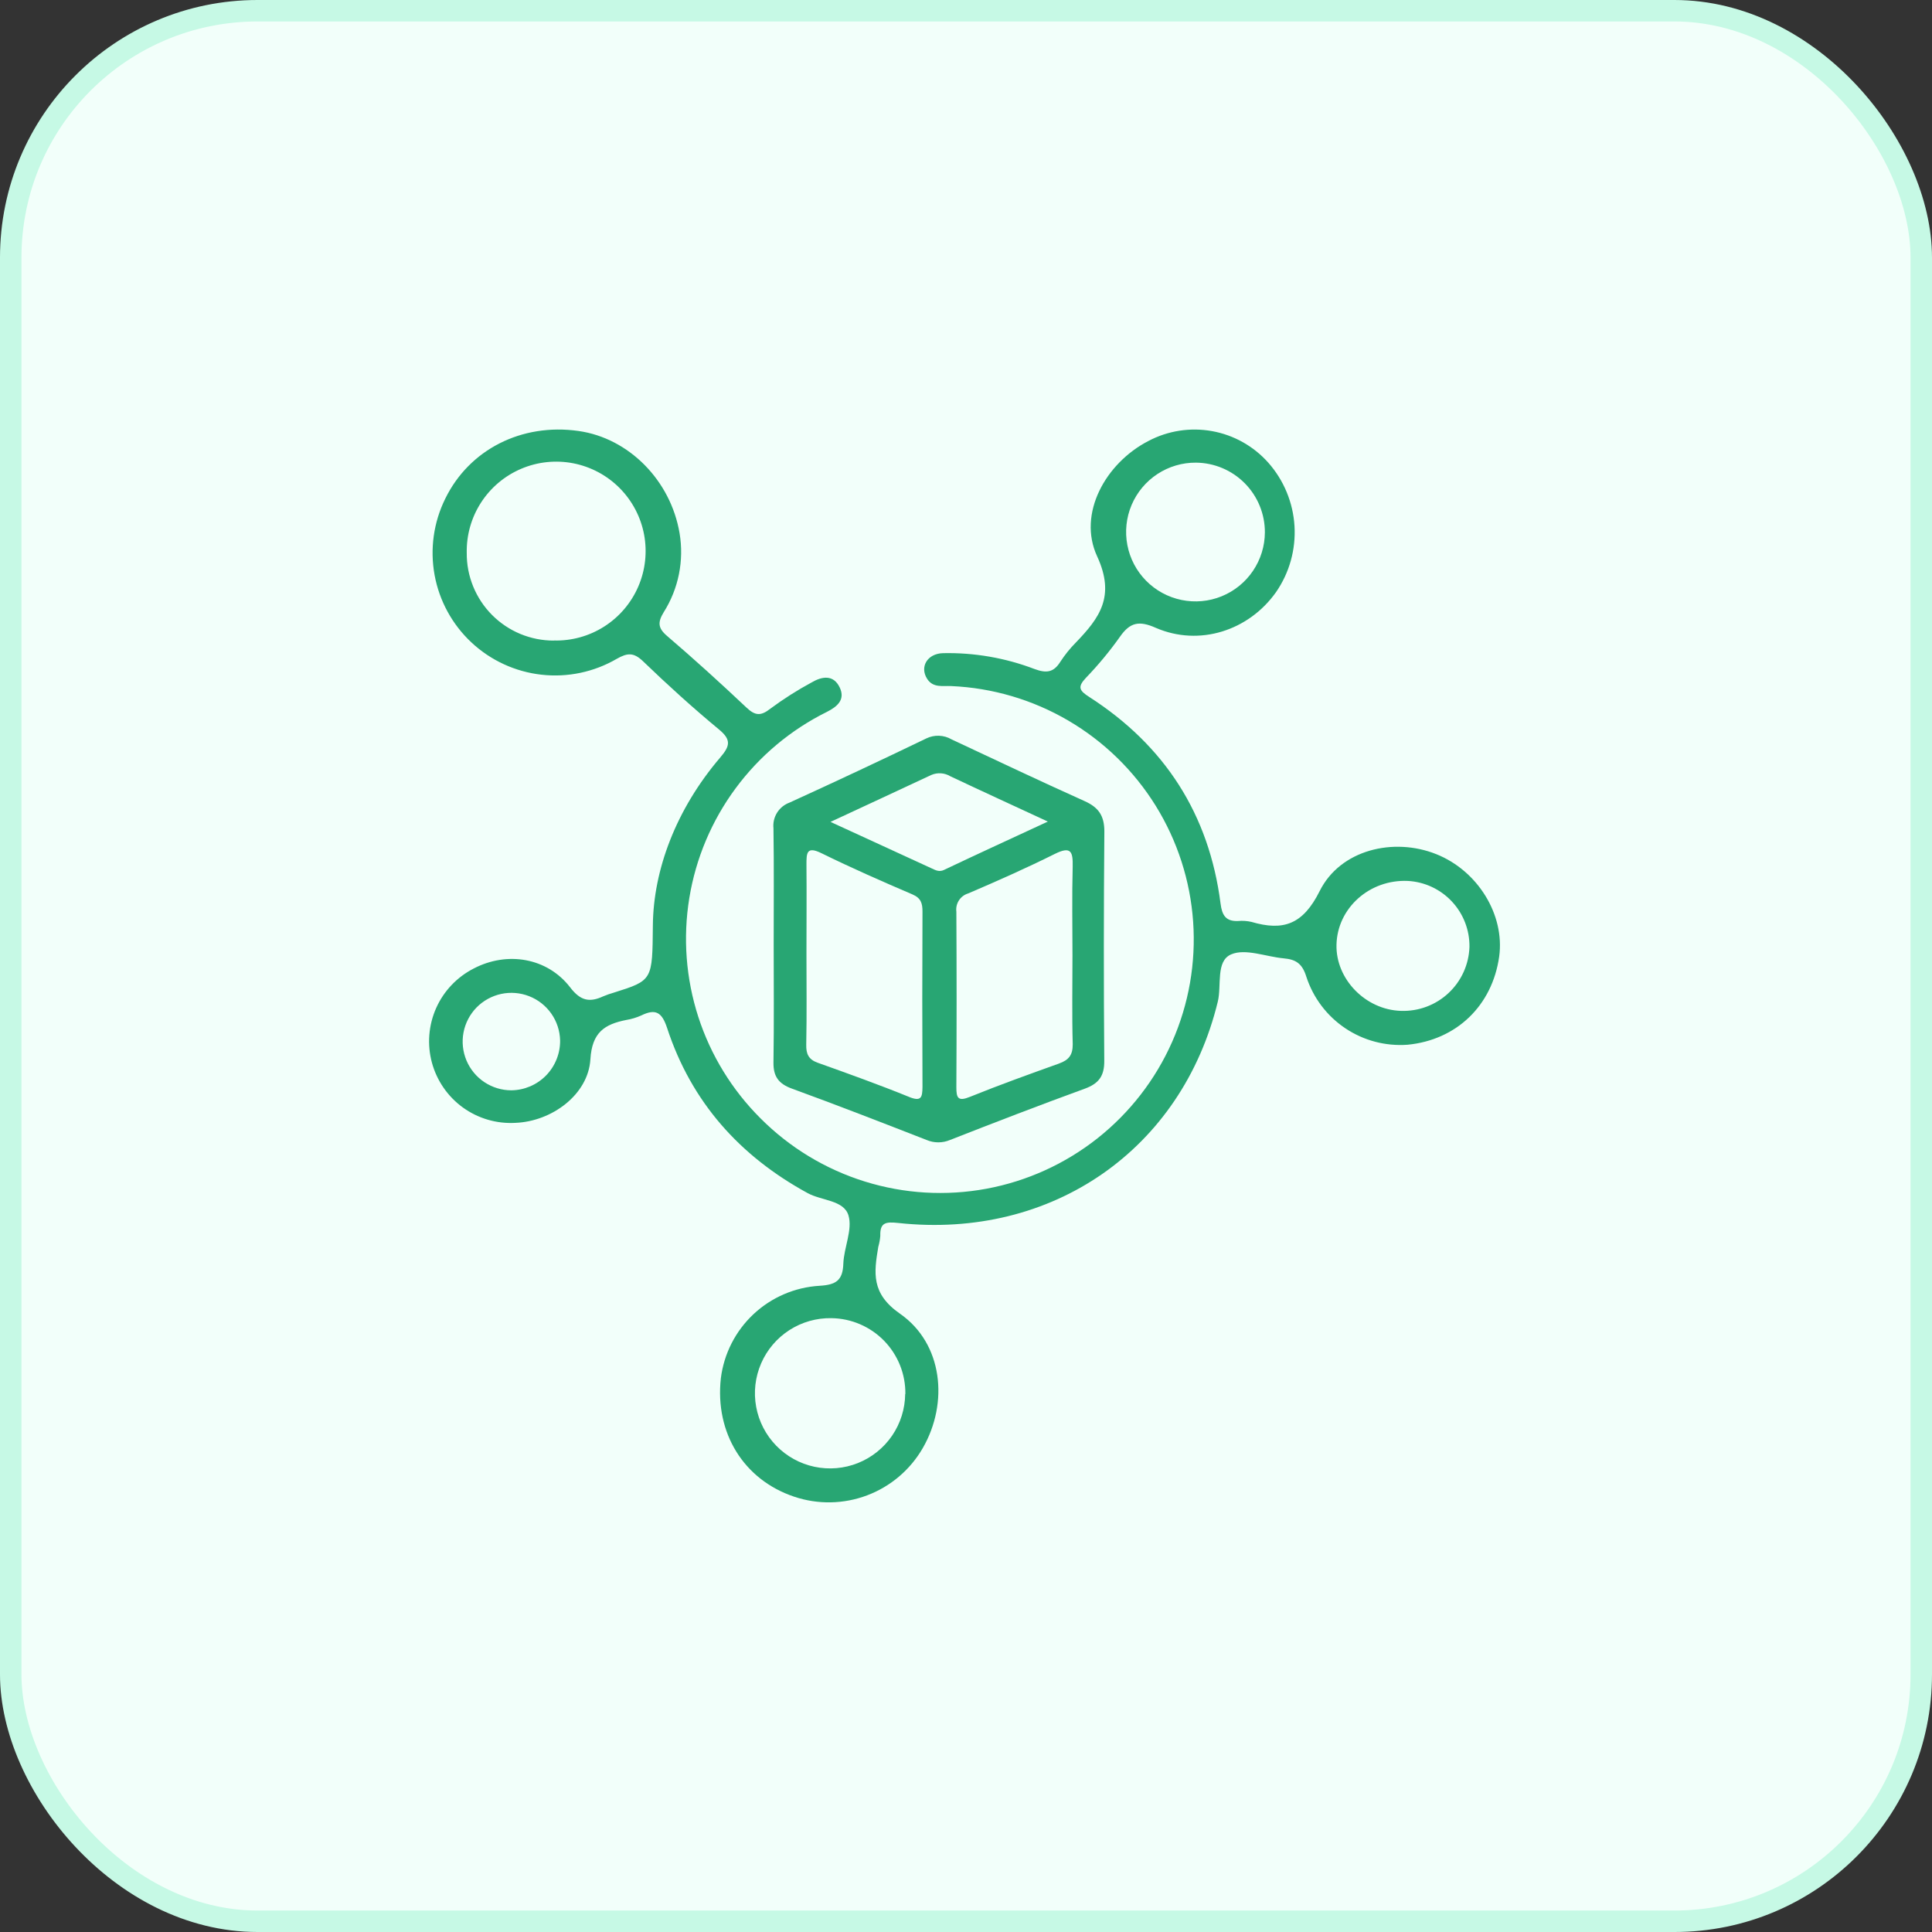 <svg xmlns="http://www.w3.org/2000/svg" width="90" height="90" viewBox="0 0 90 90" fill="none"><rect x="0" y="0" width="90" height="90" fill="#333333" stroke="none"/><rect x="0.5" y="0.5" width="89" height="89" rx="11.5" fill="#F2FFFA" stroke="#C6F9E5"></rect><g clip-path="url(#clip0_30_135)"><path d="M66.905 39.789C64.917 38.995 62.437 39.581 61.476 41.508C60.693 43.079 59.772 43.378 58.298 42.946C58.093 42.899 57.883 42.885 57.675 42.904C57.097 42.929 56.927 42.63 56.858 42.092C56.327 37.938 54.26 34.727 50.741 32.467C50.284 32.174 50.18 32.008 50.583 31.58C51.159 30.982 51.69 30.342 52.17 29.665C52.638 28.992 53.059 28.898 53.846 29.249C55.872 30.124 58.169 29.38 59.44 27.588C60.065 26.686 60.368 25.601 60.303 24.506C60.237 23.411 59.806 22.37 59.079 21.55C58.395 20.782 57.473 20.265 56.461 20.083C55.448 19.901 54.404 20.063 53.495 20.544C51.501 21.573 50.191 23.928 51.107 25.912C51.971 27.781 51.219 28.788 50.112 29.937C49.844 30.208 49.605 30.505 49.397 30.824C49.084 31.326 48.749 31.372 48.191 31.165C46.83 30.646 45.382 30.396 43.926 30.427C43.197 30.448 42.836 31.065 43.187 31.619C43.463 32.056 43.916 31.939 44.317 31.96C46.236 32.044 48.107 32.596 49.765 33.567C51.424 34.538 52.82 35.898 53.834 37.531C54.847 39.164 55.447 41.019 55.581 42.936C55.715 44.853 55.38 46.774 54.604 48.532C53.828 50.29 52.634 51.832 51.127 53.025C49.62 54.217 47.845 55.024 45.956 55.375C44.066 55.726 42.12 55.611 40.285 55.039C38.45 54.468 36.783 53.457 35.427 52.096C34.098 50.771 33.105 49.15 32.528 47.365C31.952 45.581 31.809 43.684 32.111 41.833C32.414 39.982 33.153 38.23 34.268 36.722C35.383 35.214 36.841 33.993 38.522 33.161C38.997 32.92 39.384 32.6 39.122 32.035C38.831 31.412 38.291 31.505 37.805 31.792C37.137 32.153 36.496 32.561 35.886 33.013C35.441 33.364 35.178 33.343 34.775 32.963C33.568 31.823 32.338 30.706 31.077 29.627C30.637 29.252 30.639 28.979 30.919 28.518C31.61 27.424 31.872 26.113 31.657 24.838C31.241 22.374 29.291 20.409 26.952 20.077C24.304 19.699 21.859 20.939 20.742 23.23C20.198 24.33 20.024 25.576 20.244 26.783C20.464 27.99 21.068 29.094 21.965 29.931C22.862 30.768 24.005 31.294 25.224 31.43C26.443 31.567 27.674 31.307 28.734 30.689C29.233 30.406 29.521 30.388 29.956 30.805C31.1 31.906 32.28 32.978 33.505 33.991C34.087 34.475 33.992 34.768 33.553 35.285C31.476 37.716 30.438 40.541 30.413 43.102C30.388 45.663 30.413 45.669 28.589 46.242C28.423 46.289 28.26 46.346 28.101 46.413C27.478 46.699 27.052 46.639 26.562 45.997C25.488 44.603 23.62 44.308 22.073 45.114C21.294 45.51 20.674 46.161 20.318 46.959C19.963 47.757 19.892 48.653 20.119 49.497C20.347 50.341 20.857 51.081 21.565 51.593C22.274 52.104 23.137 52.357 24.009 52.307C25.71 52.241 27.403 50.99 27.503 49.345C27.579 48.089 28.165 47.713 29.179 47.513C29.416 47.474 29.648 47.404 29.868 47.306C30.539 46.977 30.834 47.146 31.079 47.896C32.209 51.337 34.457 53.853 37.626 55.581C38.274 55.936 39.311 55.903 39.525 56.619C39.722 57.282 39.317 58.102 39.286 58.858C39.263 59.65 38.941 59.853 38.175 59.897C37.026 59.966 35.938 60.434 35.099 61.221C34.26 62.008 33.723 63.063 33.58 64.205C33.298 66.754 34.646 68.933 36.991 69.72C38.098 70.094 39.3 70.072 40.394 69.659C41.487 69.247 42.404 68.468 42.987 67.456C44.2 65.354 43.926 62.589 41.924 61.197C40.572 60.256 40.713 59.291 40.914 58.082C40.962 57.916 40.994 57.745 41.008 57.573C40.987 56.95 41.261 56.908 41.839 56.97C49.017 57.751 55.059 53.537 56.73 46.66C56.914 45.9 56.626 44.77 57.353 44.458C58.017 44.173 58.967 44.566 59.793 44.643C60.348 44.693 60.659 44.865 60.855 45.503C61.174 46.481 61.811 47.325 62.666 47.899C63.521 48.473 64.543 48.743 65.57 48.668C67.854 48.446 69.516 46.845 69.838 44.558C70.104 42.616 68.845 40.563 66.905 39.789ZM55.708 21.552C56.564 21.558 57.384 21.903 57.986 22.512C58.589 23.121 58.926 23.944 58.923 24.8C58.92 25.44 58.727 26.064 58.368 26.594C58.01 27.124 57.502 27.536 56.91 27.777C56.318 28.018 55.667 28.078 55.04 27.949C54.414 27.82 53.84 27.509 53.39 27.053C52.941 26.598 52.637 26.02 52.517 25.391C52.396 24.763 52.465 24.113 52.714 23.524C52.964 22.935 53.382 22.433 53.917 22.082C54.452 21.731 55.078 21.546 55.718 21.552H55.708ZM25.797 29.841C25.262 29.842 24.732 29.736 24.238 29.531C23.744 29.326 23.296 29.024 22.919 28.645C22.542 28.265 22.244 27.814 22.042 27.319C21.84 26.823 21.738 26.293 21.743 25.758C21.726 24.925 21.958 24.107 22.411 23.408C22.863 22.709 23.515 22.162 24.281 21.837C25.047 21.511 25.894 21.423 26.711 21.583C27.528 21.744 28.278 22.145 28.865 22.736C29.451 23.326 29.848 24.079 30.003 24.897C30.157 25.715 30.064 26.561 29.733 27.325C29.403 28.089 28.851 28.737 28.149 29.185C27.447 29.633 26.627 29.86 25.795 29.837L25.797 29.841ZM23.82 50.791C23.373 50.791 22.937 50.658 22.565 50.411C22.193 50.164 21.903 49.812 21.73 49.401C21.557 48.989 21.509 48.535 21.592 48.097C21.676 47.658 21.887 47.254 22.198 46.934C22.511 46.615 22.91 46.395 23.346 46.301C23.783 46.207 24.238 46.245 24.653 46.408C25.069 46.571 25.427 46.853 25.683 47.219C25.939 47.585 26.081 48.018 26.092 48.465C26.096 48.767 26.04 49.066 25.927 49.347C25.815 49.627 25.649 49.883 25.438 50.099C25.227 50.315 24.975 50.487 24.698 50.606C24.42 50.724 24.122 50.788 23.82 50.791ZM42.167 64.936C42.161 65.63 41.948 66.306 41.557 66.879C41.166 67.451 40.613 67.895 39.97 68.153C39.326 68.411 38.62 68.472 37.941 68.328C37.263 68.184 36.642 67.842 36.159 67.345C35.675 66.848 35.35 66.218 35.225 65.536C35.099 64.854 35.18 64.15 35.456 63.513C35.731 62.877 36.19 62.337 36.773 61.961C37.356 61.586 38.038 61.392 38.731 61.405C39.19 61.411 39.642 61.507 40.063 61.688C40.484 61.869 40.866 62.131 41.186 62.459C41.505 62.788 41.757 63.176 41.927 63.601C42.097 64.027 42.181 64.482 42.175 64.94L42.167 64.936ZM65.256 47.09C63.609 47.038 62.219 45.609 62.259 44.007C62.298 42.302 63.798 40.958 65.582 41.037C66.365 41.08 67.1 41.423 67.635 41.996C68.17 42.568 68.463 43.325 68.453 44.109C68.44 44.514 68.347 44.913 68.18 45.282C68.012 45.652 67.774 45.984 67.477 46.261C67.181 46.538 66.833 46.754 66.453 46.896C66.074 47.038 65.669 47.104 65.264 47.09H65.256Z" fill="#28A673"></path><path d="M51.445 38.733C51.445 37.992 51.171 37.608 50.521 37.317C48.444 36.384 46.389 35.408 44.329 34.444C44.152 34.34 43.952 34.282 43.747 34.274C43.542 34.266 43.338 34.309 43.153 34.398C41.043 35.416 38.921 36.412 36.787 37.385C36.545 37.472 36.338 37.637 36.201 37.855C36.064 38.072 36.004 38.33 36.031 38.586C36.058 40.385 36.041 42.184 36.041 43.986C36.041 45.821 36.06 47.655 36.031 49.489C36.021 50.141 36.266 50.484 36.885 50.71C38.989 51.478 41.078 52.291 43.166 53.105C43.338 53.178 43.523 53.215 43.71 53.215C43.897 53.215 44.082 53.178 44.254 53.105C46.331 52.291 48.431 51.481 50.537 50.714C51.19 50.475 51.447 50.118 51.441 49.418C51.413 45.858 51.415 42.296 51.445 38.733ZM42.343 51.096C40.943 50.527 39.518 50.016 38.093 49.507C37.661 49.354 37.549 49.092 37.558 48.664C37.587 47.249 37.568 45.835 37.568 44.42C37.568 43.041 37.581 41.662 37.568 40.283C37.568 39.741 37.568 39.398 38.278 39.751C39.664 40.432 41.083 41.056 42.503 41.664C42.902 41.834 42.973 42.08 42.973 42.464C42.96 45.186 42.96 47.911 42.973 50.637C42.966 51.127 42.914 51.329 42.339 51.096H42.343ZM43.984 40.522C43.752 40.632 43.592 40.541 43.405 40.455L38.688 38.287C40.349 37.514 41.868 36.812 43.386 36.1C43.528 36.039 43.682 36.013 43.836 36.024C43.99 36.035 44.139 36.082 44.271 36.162C45.725 36.849 47.206 37.527 48.813 38.272C47.127 39.053 45.548 39.778 43.98 40.522H43.984ZM49.341 49.541C47.949 50.039 46.558 50.54 45.187 51.094C44.634 51.319 44.549 51.157 44.551 50.644C44.566 47.918 44.566 45.193 44.551 42.468C44.527 42.284 44.57 42.097 44.672 41.941C44.773 41.785 44.927 41.671 45.106 41.618C46.464 41.037 47.816 40.437 49.139 39.778C49.902 39.398 49.983 39.687 49.97 40.368C49.933 41.747 49.96 43.129 49.96 44.508C49.96 45.887 49.933 47.268 49.972 48.647C49.974 49.154 49.783 49.381 49.337 49.541H49.341Z" fill="#28A673"></path></g><defs><clipPath id="clip0_30_135"><rect width="49.867" height="50" fill="white" transform="translate(20 20)"></rect></clipPath></defs></svg>